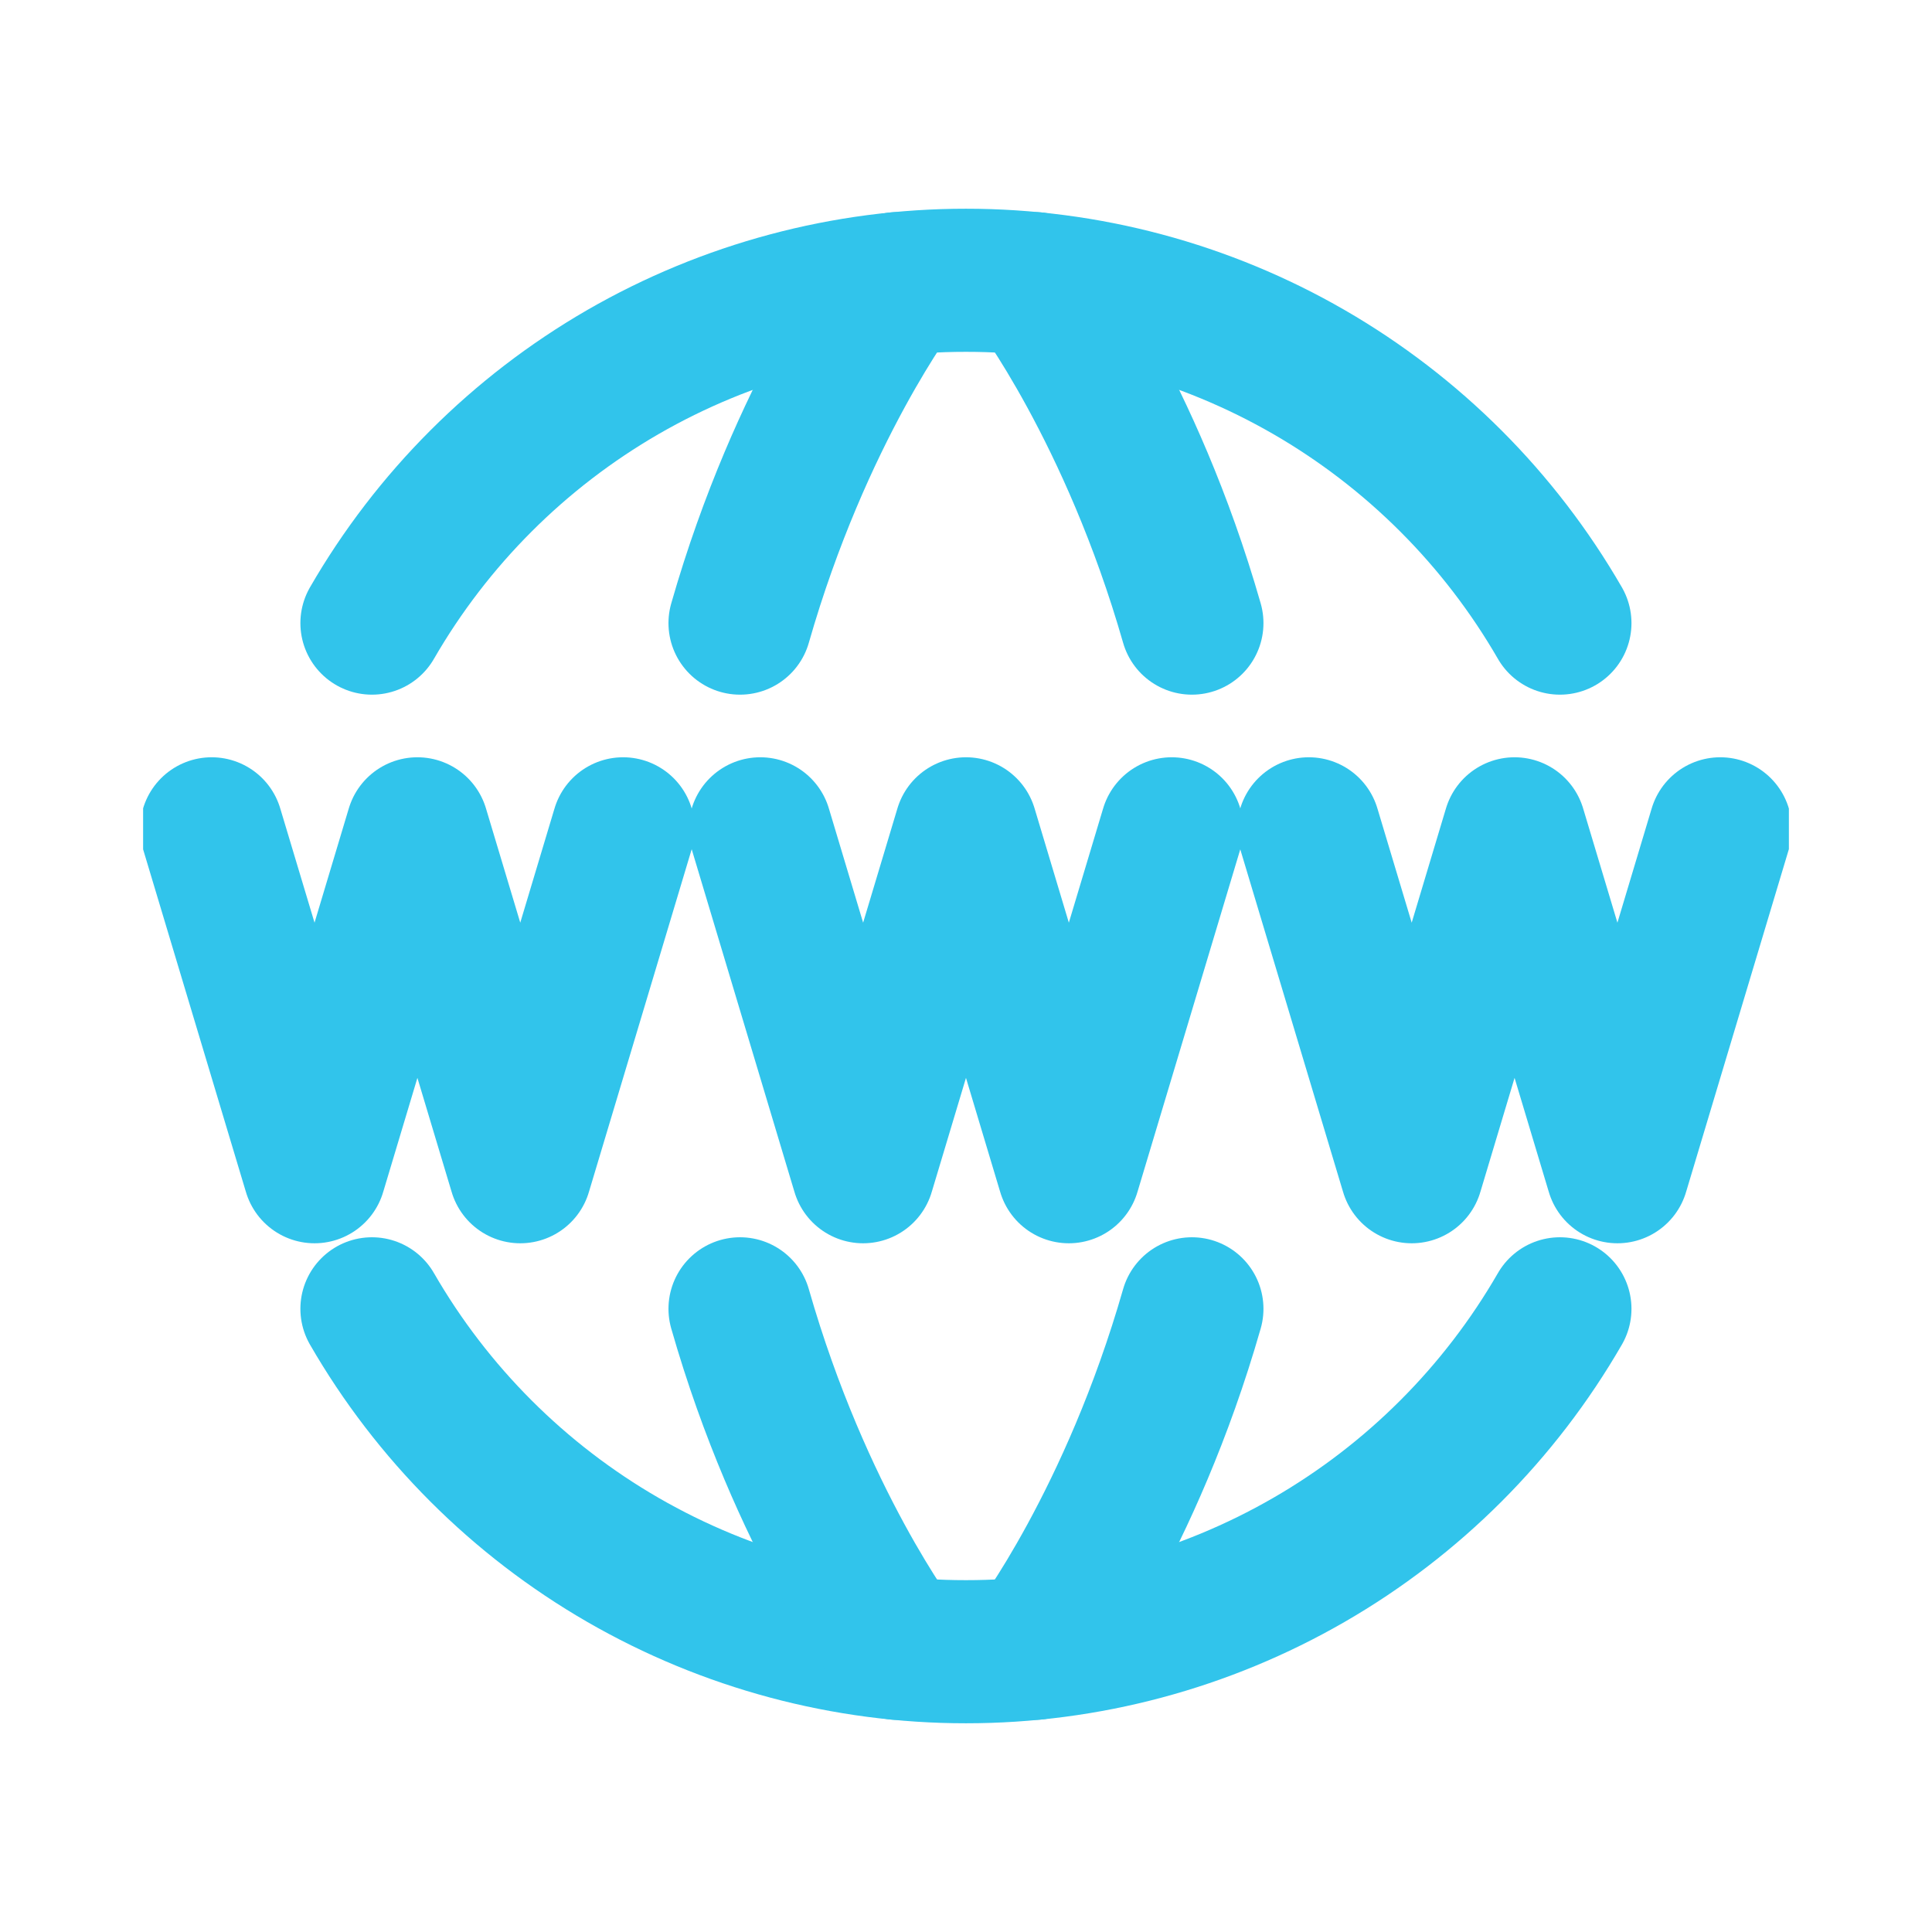 <svg width="27" height="27" viewBox="0 0 27 27" fill="none" xmlns="http://www.w3.org/2000/svg">
<g clip-path="url(#clip0_2516_16)">
<path d="M5.198 18.291C6.039 19.749 7.249 20.959 8.706 21.8C10.164 22.641 11.817 23.084 13.499 23.083C15.182 23.084 16.835 22.641 18.292 21.8C19.75 20.959 20.959 19.749 21.8 18.291M5.198 8.708C6.039 7.251 7.249 6.041 8.706 5.199C10.164 4.358 11.817 3.916 13.499 3.917C15.182 3.916 16.835 4.358 18.292 5.199C19.75 6.041 20.959 7.251 21.8 8.708" stroke="#31C4EB" stroke-width="2" stroke-linecap="round" stroke-linejoin="round"/>
<path d="M14.458 23.035C14.458 23.035 15.807 21.259 16.657 18.291M14.458 3.964C14.458 3.964 15.807 5.739 16.657 8.708M12.541 23.035C12.541 23.035 11.192 21.26 10.342 18.291M12.541 3.964C12.541 3.964 11.192 5.739 10.342 8.708M10.625 11.583L12.062 16.375L13.5 11.583L14.937 16.375L16.375 11.583M2.958 11.583L4.396 16.375L5.833 11.583L7.271 16.375L8.708 11.583M18.291 11.583L19.729 16.375L21.166 11.583L22.604 16.375L24.041 11.583" stroke="#31C4EB" stroke-width="2" stroke-linecap="round" stroke-linejoin="round"/>
</g>
<defs>
<clipPath id="clip0_2516_16">
<rect width="23" height="23" fill="white" transform="translate(2 2)"/>
</clipPath>
</defs>
</svg>
